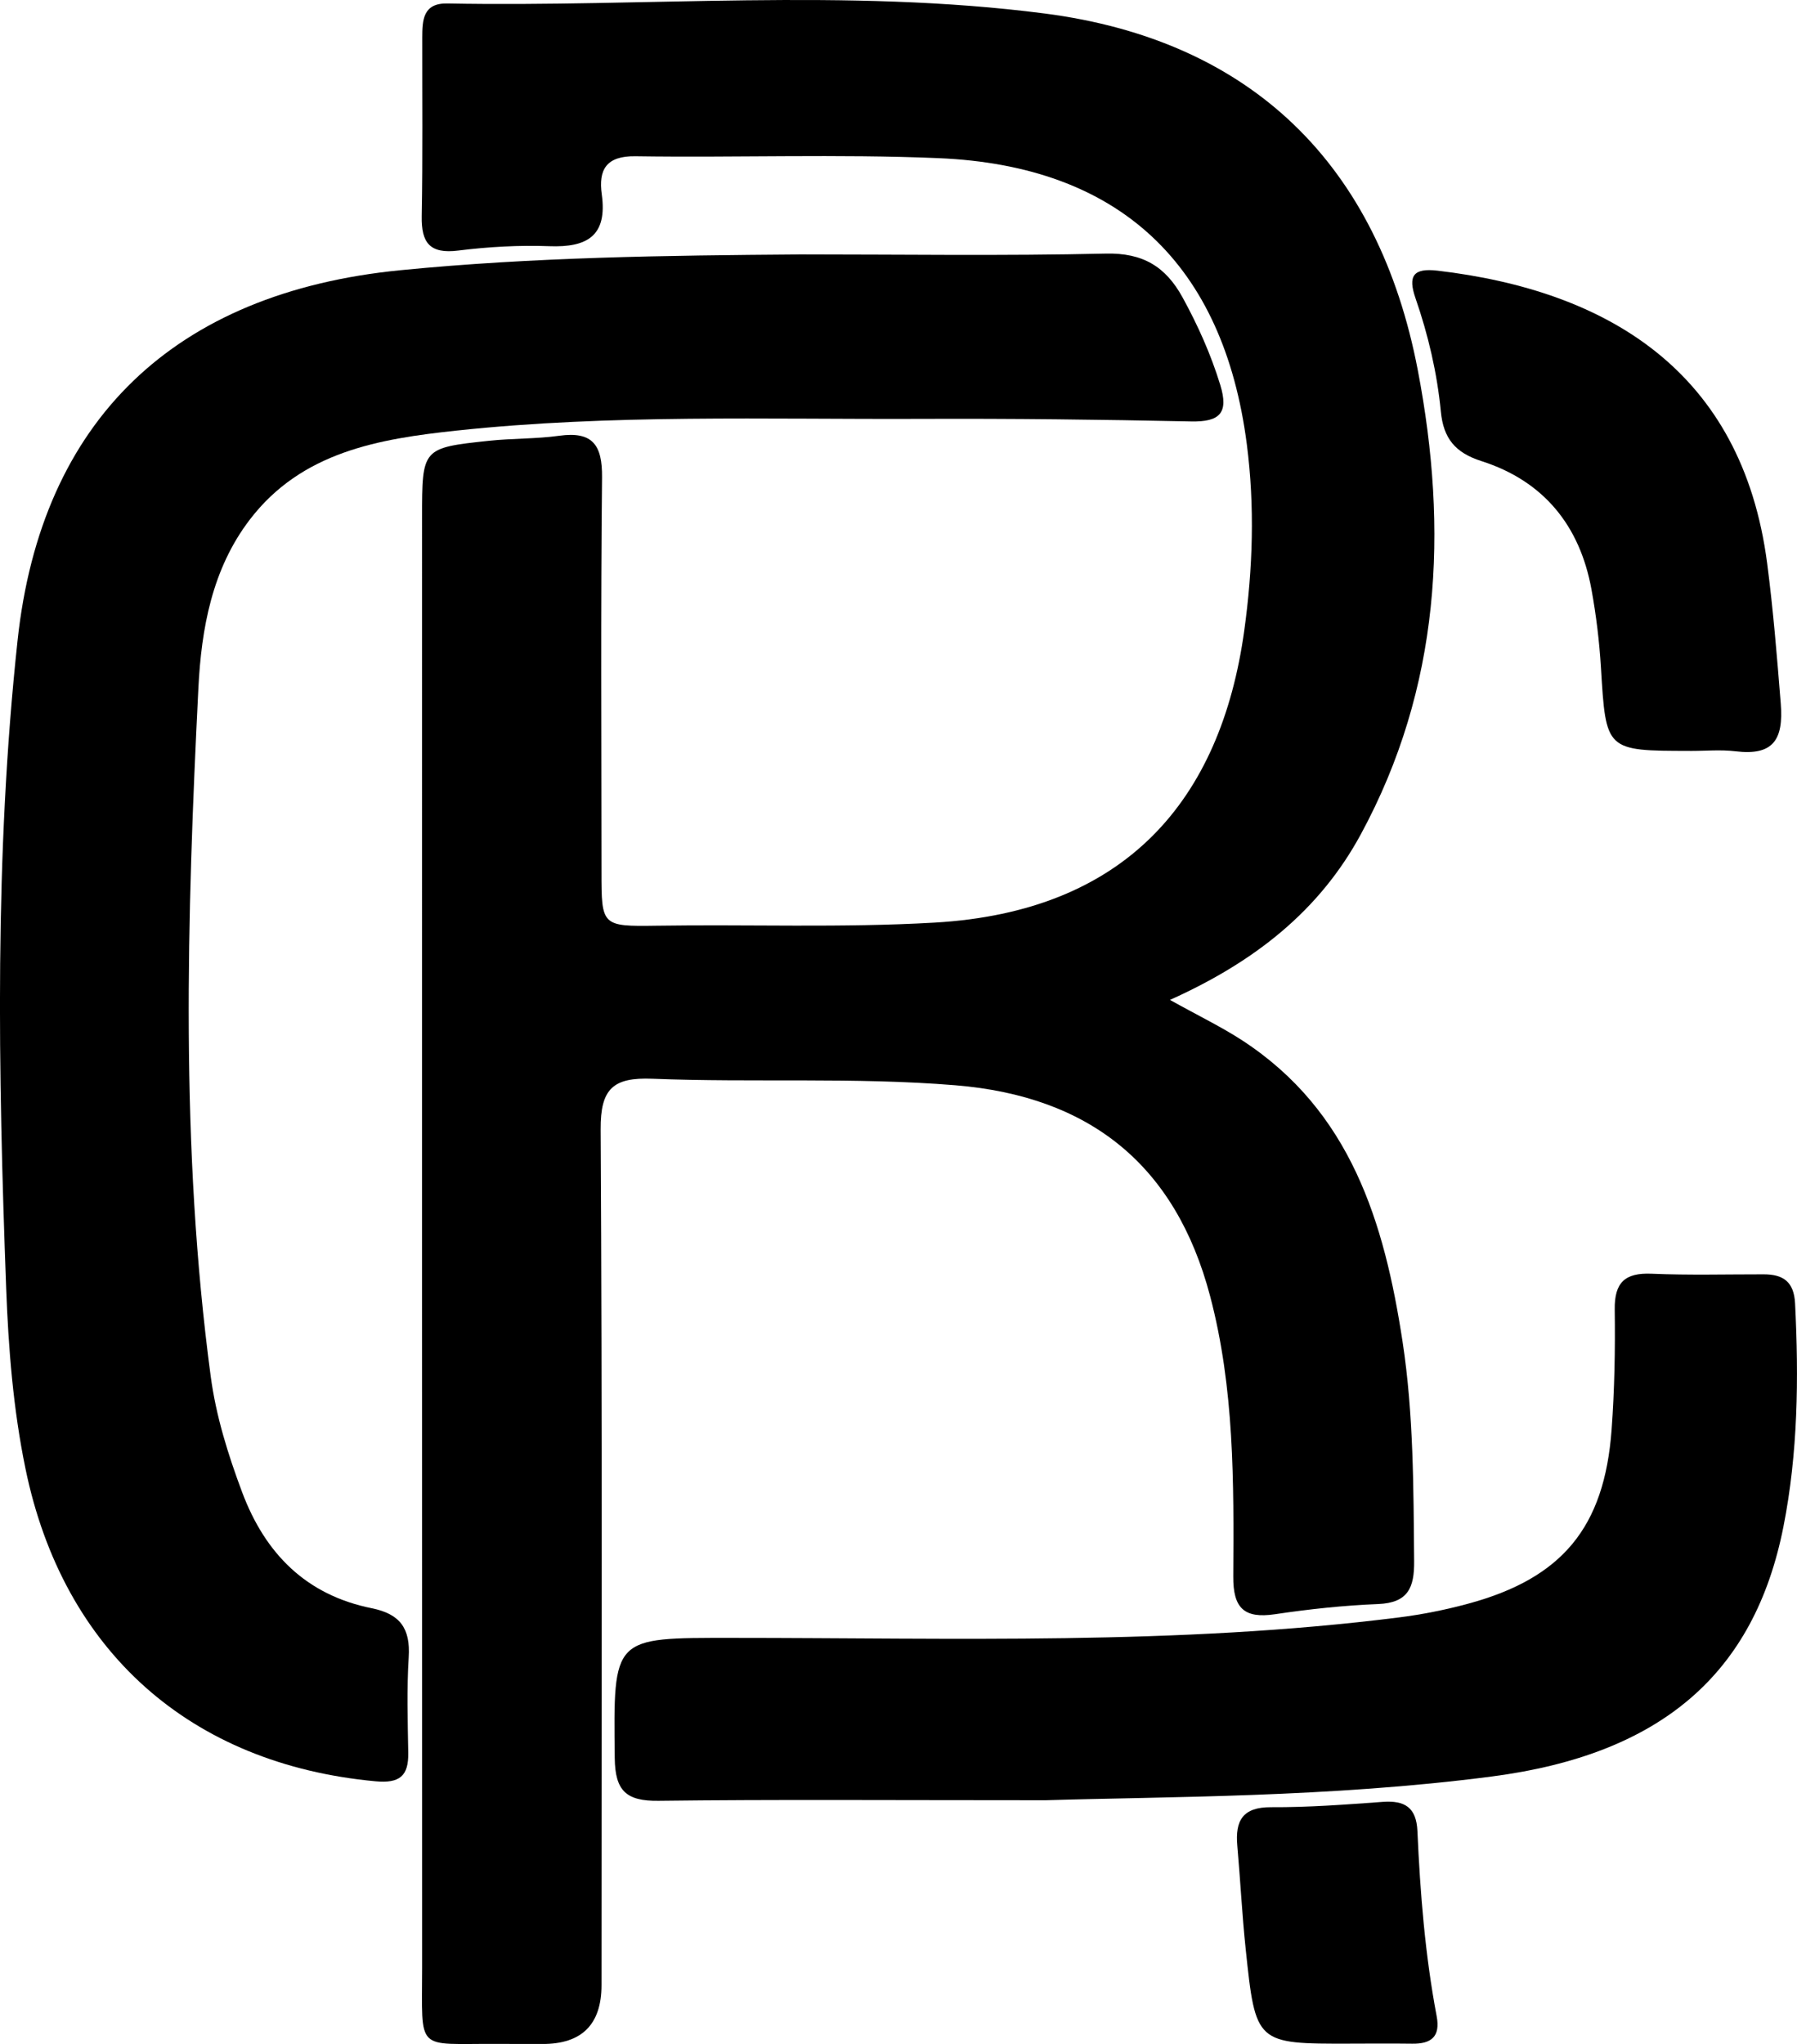 <?xml version="1.0" encoding="UTF-8"?><svg id="Ebene_1" xmlns="http://www.w3.org/2000/svg" viewBox="0 0 832.08 946.25"><path d="m541.73,462.89c13.64,7.59,23.93,12.53,33.42,18.71,50.36,32.77,65.88,84.4,74.29,139.5,5.14,33.67,5.05,67.68,5.36,101.66.11,12.25-2.83,19.25-16.64,19.81-15.97.64-31.96,2.36-47.77,4.71-14.38,2.14-19.43-2.87-19.34-17.46.27-43.56.54-87.19-10.74-129.88-15.98-60.5-55.55-92.42-117.92-97.53-46.77-3.83-93.54-1.16-140.25-3.02-18.3-.73-24.13,4.61-24.02,23.46.76,132.04.41,264.08.4,396.13q0,27.36-27.4,27.25c-7.05-.03-14.1.01-21.15-.03-37.93-.25-34.5,4.38-34.51-35.5-.06-223.7-.03-447.41-.03-671.11,0-32.09-.03-32.23,30.93-35.53,10.82-1.15,21.81-.84,32.57-2.33,15.51-2.14,19.99,4.27,19.84,19.3-.64,60.89-.29,121.78-.26,182.68.01,24.87.08,25.22,25.47,24.83,42.92-.66,85.82,1.04,128.77-1.43,88.42-5.09,132.51-56.53,143.39-135.19,3.97-28.7,4.91-57.46,1.19-86.24-10.77-83.39-58.85-128.94-142.75-132.47-46.71-1.96-93.57-.18-140.35-.88-13.56-.2-17.17,6.28-15.59,17.63,2.68,19.25-6.74,24.67-24.26,24.01-14.04-.53-28.26.29-42.21,2.02-13.16,1.63-17.11-3.55-16.89-15.9.5-27.55.2-55.12.24-82.68.01-8.06.33-16.02,11.58-15.8,92.21,1.75,184.85-7.2,276.55,4.63,96.03,12.39,154.66,70.17,172.85,165.14,14.19,74.08,10.54,146.85-26.45,214.97-19.07,35.1-48.75,58.76-88.31,76.54Z"/><path d="m369.74,117.78c47.43,0,94.87.72,142.28-.38,17.17-.4,27.72,6,35.55,20.28,7.12,12.98,13.09,26.3,17.45,40.49,4,13.01-.18,17.2-13.45,16.93-41.65-.87-83.31-1.36-124.97-1.19-71.75.29-143.62-2.21-215.15,5.42-35.93,3.83-71.78,9.77-95.83,41.28-17.45,22.85-22.39,50.46-23.76,77.94-5.31,106.28-8.45,212.61,5.7,318.56,2.46,18.44,7.99,36.14,14.54,53.64,10.74,28.65,29.77,47.66,60.02,53.76,13.33,2.69,17.94,9.52,17.12,22.67-.91,14.69-.46,29.47-.21,44.21.19,10.8-3.95,14.27-15.18,13.23-85.69-7.93-144.59-60.17-162.03-144.6-5.72-27.7-7.93-55.83-8.98-84.01-3.7-99.95-5.45-199.89,5.3-299.59,10.98-101.84,72.52-161.02,177.27-171.33,61.32-6.04,122.8-6.84,184.32-7.29Z"/><path d="m484.19,833.39c-72.98,0-126.16-.4-179.33.26-14.88.18-20.04-4.58-20.21-19.77-.62-56.44-1.1-55.64,54.09-55.64,103.09,0,206.33,3.47,309.02-9.47,10.76-1.36,21.51-3.51,31.98-6.34,43.58-11.77,63.16-35.29,66.49-80.53,1.36-18.5,1.7-37.13,1.45-55.69-.17-12.51,4.74-17.09,17.1-16.56,17.27.74,34.59.26,51.88.28,9.01.01,14.03,3.39,14.53,13.49,1.74,34.67,1.34,69.29-5.4,103.37-13.47,68.04-56.58,105.4-135.08,115.62-75.08,9.77-150.8,9.29-206.53,10.98Z"/><path d="m782.5,347.61c-39.07-.02-38.87-.03-41.2-38.51-.73-12.12-2.21-24.26-4.38-36.2-5.38-29.58-22.16-50.23-50.95-59.44-12.17-3.89-17.61-10.49-18.81-22.99-1.73-17.87-5.84-35.41-11.72-52.4-3.54-10.23-1.17-14.11,10.2-12.77,78.48,9.23,140.99,46.34,152.62,135.47,2.82,21.61,4.57,43.25,6.3,64.96,1.34,16.81-3.56,24.18-20.94,22.07-6.94-.84-14.08-.14-21.12-.17Z"/><path d="m625.13,946.08c-43.6.09-43.72.11-48.34-43.88-1.67-15.88-2.46-31.84-3.87-47.75-1.03-11.6,2.45-17.91,15.69-17.83,17.21.1,34.46-1.22,51.65-2.47,10.22-.74,15.57,2.58,16.06,13.51,1.27,28.73,3.56,57.39,8.91,85.7,1.8,9.53-2.52,12.86-11.34,12.74-9.58-.13-19.17-.03-28.75-.03Z"/></svg>